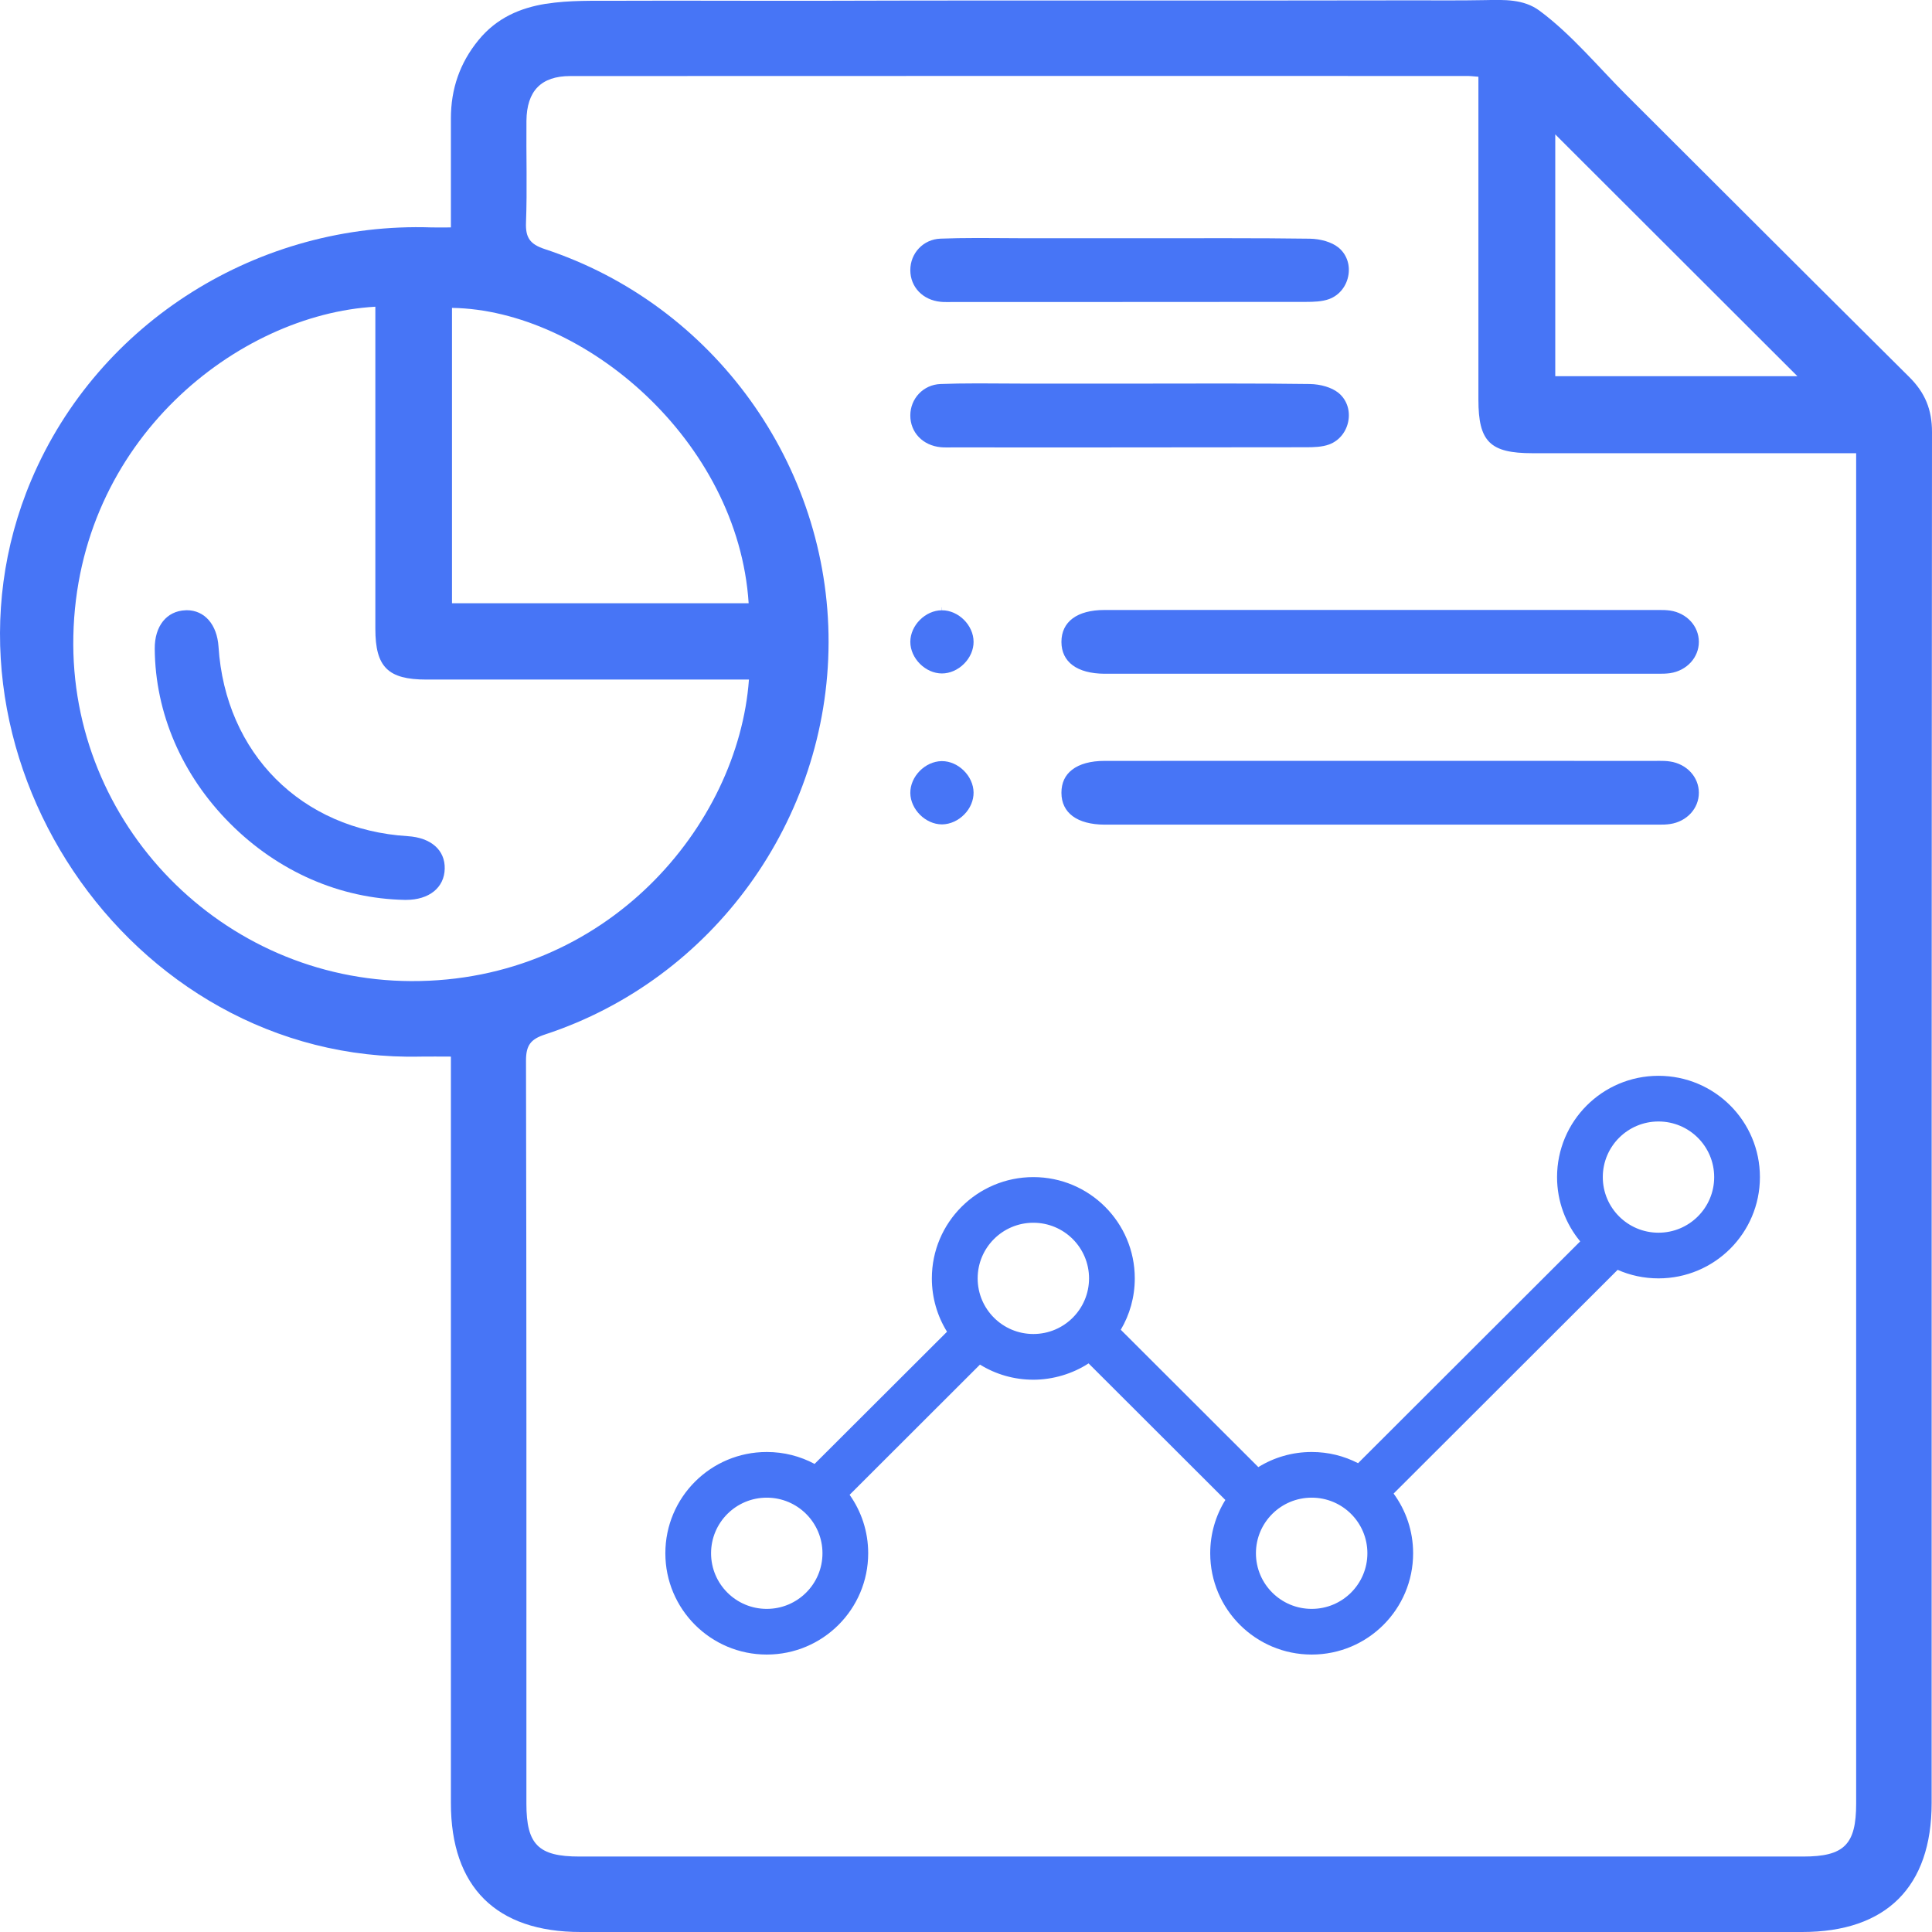 <svg width="86" height="86" viewBox="0 0 86 86" fill="none" xmlns="http://www.w3.org/2000/svg">
<g clip-path="url(#clip0_310_460)">
<path d="M24.298 0.171C25.333 0.003 26.44 0.039 27.506 0.034C30.579 0.021 33.652 0.042 36.724 0.034C38.885 0.029 41.045 0.023 43.205 0.023C47.538 0.023 51.871 0.023 56.204 0.023C58.416 0.023 60.628 0.021 62.843 0.016C63.929 0.016 65.019 0.026 66.105 0.005C66.948 -0.01 67.814 -0.052 68.53 0.477C69.951 1.528 71.157 2.996 72.407 4.242C73.804 5.635 75.202 7.031 76.597 8.424C79.39 11.213 82.185 14 84.986 16.781C85.694 17.483 86 18.234 86 19.233C85.982 39.575 85.984 59.914 85.984 80.256C85.984 83.99 83.969 86 80.222 86C62.096 86 43.967 86 25.841 86C22.086 86 20.071 83.996 20.071 80.264C20.071 69.519 20.071 58.775 20.071 48.033V47.033C19.555 47.033 19.14 47.026 18.723 47.033C5.653 47.334 -3.651 33.267 1.395 21.365C4.39 14.298 11.558 9.864 19.208 10.123C19.475 10.131 19.742 10.123 20.071 10.123C20.071 8.448 20.071 6.86 20.071 5.27C20.071 3.967 20.463 2.807 21.298 1.787C22.117 0.785 23.165 0.352 24.298 0.168V0.171ZM65.807 3.416C65.592 3.4 65.457 3.382 65.322 3.382C52.011 3.382 38.698 3.377 25.387 3.385C24.083 3.385 23.448 4.05 23.434 5.376C23.419 6.889 23.471 8.401 23.414 9.908C23.388 10.581 23.595 10.871 24.244 11.086C31.771 13.565 36.901 20.694 36.883 28.6C36.864 36.488 31.746 43.587 24.264 46.047C23.632 46.254 23.414 46.518 23.414 47.21C23.44 58.236 23.432 69.263 23.432 80.29C23.432 82.108 23.966 82.641 25.789 82.641C43.949 82.641 62.109 82.641 80.269 82.641C82.09 82.641 82.624 82.108 82.624 80.287C82.624 60.557 82.624 40.826 82.624 21.095C82.624 20.8 82.624 20.508 82.624 20.174C82.196 20.174 81.89 20.174 81.584 20.174C77.129 20.174 72.671 20.174 68.216 20.174C66.326 20.174 65.809 19.663 65.809 17.791C65.809 13.034 65.809 8.277 65.809 3.418L65.807 3.416ZM16.708 13.653C10.611 13.995 3.451 19.573 3.265 28.31C3.086 36.67 9.885 43.638 18.297 43.672C27.003 43.708 32.863 36.752 33.338 30.25C33.029 30.25 32.728 30.25 32.425 30.25C27.944 30.25 23.463 30.25 18.982 30.25C17.268 30.25 16.708 29.693 16.708 27.989C16.708 23.514 16.708 19.039 16.708 14.564C16.708 14.261 16.708 13.958 16.708 13.653ZM33.325 26.852C32.858 19.609 25.994 13.795 20.12 13.705V26.852H33.325ZM69.23 5.982V16.747H80.01C76.413 13.155 72.834 9.582 69.23 5.982Z" fill="#4775F6"/>
<path d="M75.622 28.572C75.622 29.268 75.085 29.854 74.341 29.965C74.175 29.988 74.004 29.991 73.846 29.991H49.164C47.945 29.983 47.248 29.468 47.248 28.572C47.248 27.676 47.945 27.153 49.161 27.153C50.966 27.15 52.771 27.15 54.573 27.15H66.035C68.537 27.15 71.037 27.15 73.545 27.153H73.846C74.007 27.15 74.175 27.155 74.341 27.178C75.083 27.287 75.622 27.872 75.622 28.572Z" fill="#4775F6"/>
<path d="M75.622 35.287C75.625 35.986 75.085 36.571 74.344 36.68C74.175 36.706 74.004 36.708 73.843 36.708H49.166C47.948 36.701 47.248 36.185 47.248 35.289C47.248 34.852 47.406 34.507 47.722 34.264C48.054 34.005 48.552 33.87 49.161 33.87C50.958 33.868 52.755 33.868 54.555 33.868H66.032C68.535 33.868 71.037 33.868 73.542 33.87H73.695L73.848 33.868C74.007 33.868 74.175 33.87 74.338 33.896C75.083 34.005 75.622 34.59 75.622 35.287Z" fill="#4775F6"/>
<path d="M60.027 18.69C59.954 19.197 59.622 19.617 59.163 19.785C58.852 19.899 58.476 19.909 58.149 19.909C55.022 19.915 51.895 19.917 48.767 19.917H45.077L42.411 19.915C42.362 19.915 42.316 19.915 42.266 19.917H42.129C42.025 19.917 41.947 19.915 41.877 19.907C41.078 19.832 40.521 19.249 40.521 18.495C40.521 17.742 41.099 17.123 41.864 17.094C42.347 17.076 42.876 17.066 43.529 17.066C43.874 17.066 44.224 17.069 44.569 17.071C44.916 17.074 45.267 17.076 45.614 17.076H50.359C51.036 17.076 51.711 17.074 52.385 17.074C53.062 17.071 53.736 17.071 54.41 17.071C55.976 17.071 57.179 17.079 58.305 17.094C58.79 17.102 59.275 17.247 59.563 17.475C59.923 17.757 60.097 18.213 60.027 18.69Z" fill="#4775F6"/>
<path d="M60.027 12.218C59.954 12.726 59.622 13.145 59.163 13.313C58.852 13.427 58.476 13.438 58.149 13.438C55.022 13.443 51.895 13.443 48.767 13.443H42.411C42.362 13.443 42.316 13.443 42.266 13.445H42.129C42.025 13.445 41.947 13.443 41.877 13.435C41.078 13.36 40.521 12.777 40.521 12.024C40.521 11.27 41.099 10.651 41.864 10.623C42.347 10.605 42.876 10.594 43.529 10.594C43.874 10.594 44.224 10.597 44.569 10.599C44.916 10.602 45.267 10.605 45.614 10.605H50.359C51.036 10.605 51.711 10.605 52.385 10.605C53.062 10.602 53.736 10.602 54.41 10.602C55.976 10.602 57.179 10.61 58.305 10.625C58.79 10.633 59.275 10.778 59.563 11.006C59.923 11.288 60.097 11.742 60.027 12.22V12.218Z" fill="#4775F6"/>
<path d="M43.337 28.569C43.34 28.919 43.184 29.276 42.912 29.548C42.64 29.82 42.282 29.978 41.929 29.978C41.195 29.978 40.524 29.307 40.521 28.574C40.521 27.839 41.19 27.166 41.926 27.166V27.036H41.932V27.166C42.666 27.166 43.337 27.834 43.337 28.569Z" fill="#4775F6"/>
<path d="M43.337 35.274C43.342 35.623 43.192 35.983 42.922 36.255C42.652 36.53 42.297 36.69 41.944 36.696H41.929C41.2 36.696 40.531 36.03 40.521 35.302C40.513 34.567 41.177 33.891 41.916 33.88H41.931C42.658 33.88 43.329 34.546 43.337 35.274Z" fill="#4775F6"/>
<path d="M19.796 38.671C19.778 39.513 19.101 40.057 18.075 40.057H18.023C15.139 40.005 12.372 38.796 10.235 36.649C8.099 34.505 6.908 31.744 6.888 28.877C6.88 27.87 7.417 27.197 8.254 27.166C8.275 27.163 8.296 27.163 8.314 27.163C9.107 27.163 9.662 27.8 9.727 28.787C10.033 33.539 13.42 36.929 18.152 37.221C19.184 37.286 19.817 37.84 19.796 38.671Z" fill="#4775F6"/>
<path d="M73.825 47.888C71.331 47.888 69.31 49.905 69.31 52.397C69.31 53.484 69.697 54.481 70.34 55.258L60.452 65.132C59.832 64.811 59.13 64.633 58.388 64.633C57.517 64.633 56.702 64.879 56.013 65.306L49.89 59.192C50.287 58.521 50.513 57.739 50.513 56.905C50.513 54.416 48.492 52.397 45.998 52.397C43.503 52.397 41.48 54.416 41.48 56.905C41.48 57.775 41.727 58.591 42.155 59.28L36.26 65.164C35.625 64.824 34.902 64.633 34.131 64.633C31.637 64.633 29.617 66.65 29.617 69.141C29.617 71.632 31.637 73.65 34.131 73.65C36.626 73.65 38.646 71.632 38.646 69.141C38.646 68.17 38.34 67.274 37.819 66.539L43.622 60.743C44.312 61.17 45.127 61.416 45.998 61.416C46.869 61.416 47.751 61.15 48.456 60.689L54.545 66.769C54.117 67.458 53.871 68.271 53.871 69.141C53.871 71.632 55.893 73.65 58.388 73.65C60.883 73.65 62.903 71.632 62.903 69.141C62.903 68.147 62.581 67.23 62.034 66.484L72.007 56.525C72.562 56.77 73.179 56.905 73.825 56.905C76.32 56.905 78.34 54.888 78.34 52.397C78.34 49.905 76.32 47.888 73.825 47.888ZM34.131 71.617C32.762 71.617 31.652 70.509 31.652 69.141C31.652 67.774 32.762 66.666 34.131 66.666C35.501 66.666 36.611 67.774 36.611 69.141C36.611 70.509 35.501 71.617 34.131 71.617ZM45.998 59.381C44.629 59.381 43.519 58.273 43.519 56.905C43.519 55.538 44.629 54.429 45.998 54.429C47.367 54.429 48.477 55.538 48.477 56.905C48.477 58.273 47.367 59.381 45.998 59.381ZM58.388 71.617C57.016 71.617 55.906 70.509 55.906 69.141C55.906 67.774 57.016 66.666 58.388 66.666C59.76 66.666 60.867 67.774 60.867 69.141C60.867 70.509 59.757 71.617 58.388 71.617ZM73.825 54.872C72.456 54.872 71.346 53.764 71.346 52.397C71.346 51.029 72.456 49.921 73.825 49.921C75.194 49.921 76.304 51.029 76.304 52.397C76.304 53.764 75.194 54.872 73.825 54.872Z" fill="#4775F6"/>
</g>
<defs>
<clipPath id="clip0_310_460">
<rect width="86" height="86" fill="white"/>
</clipPath>
</defs>
</svg>
